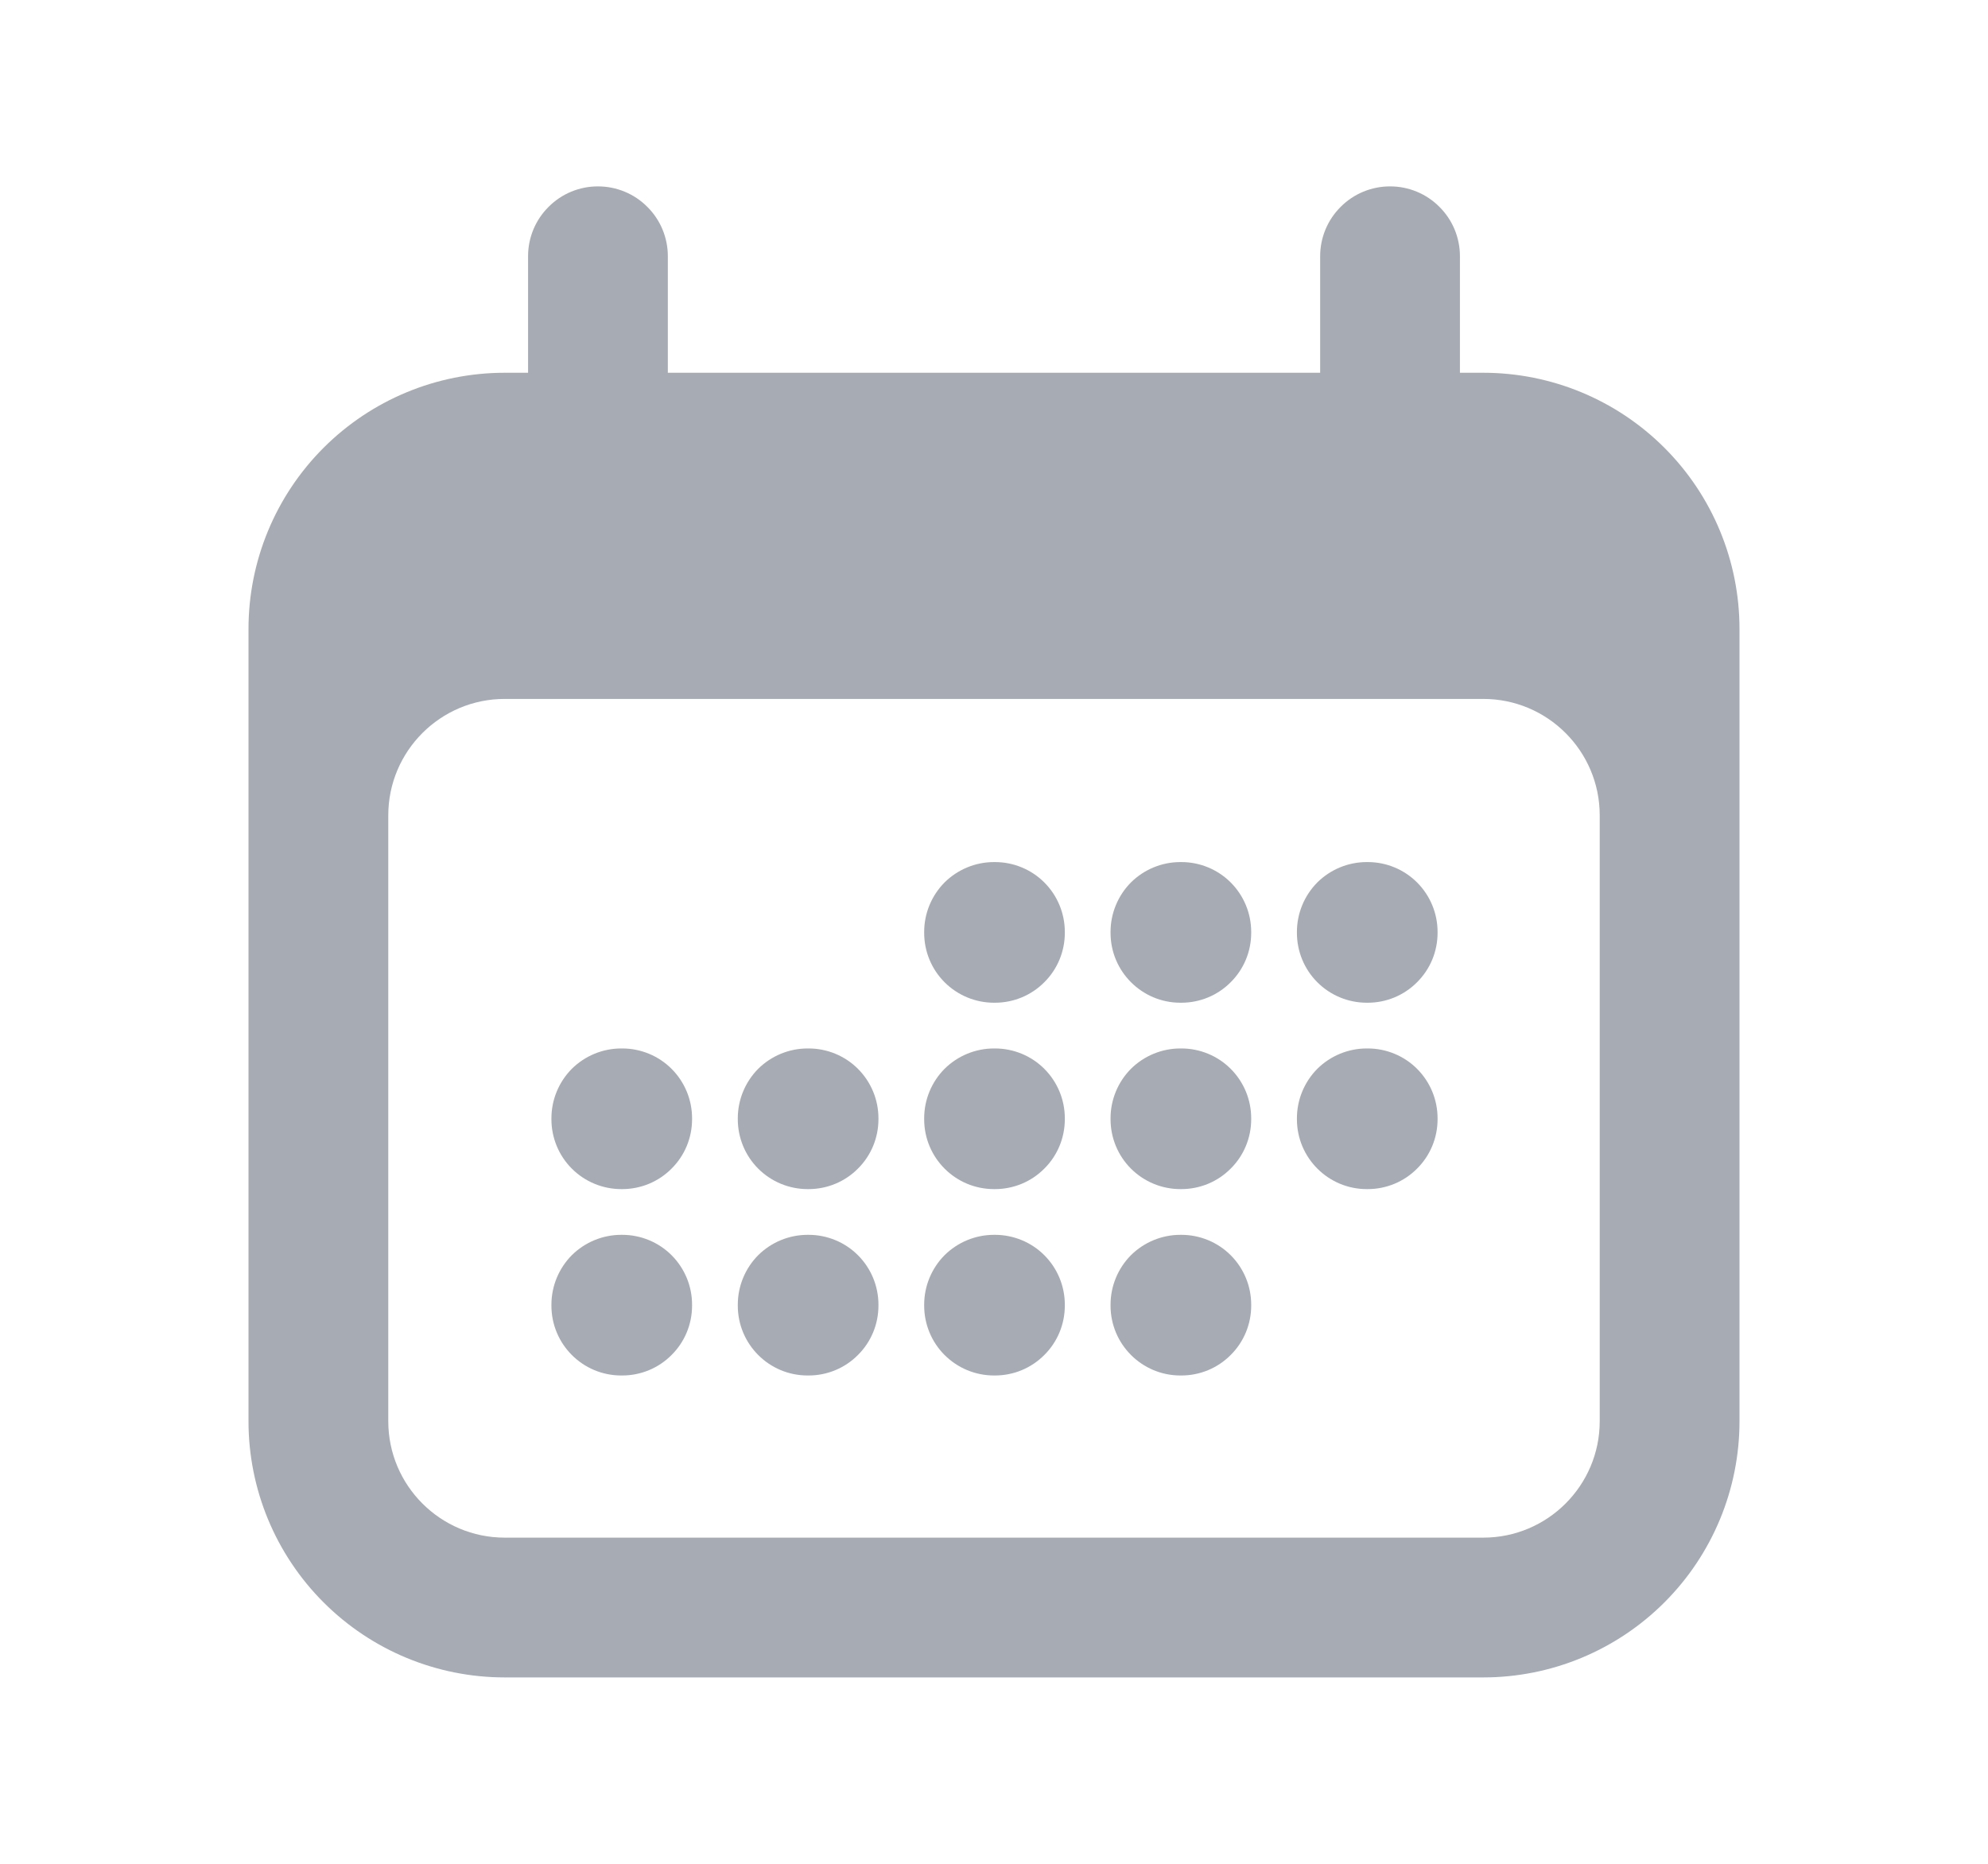 <svg width="16" height="15" viewBox="0 0 16 15" fill="none" xmlns="http://www.w3.org/2000/svg">
<path d="M4.438 9C4.438 8.851 4.497 8.708 4.602 8.602C4.708 8.497 4.851 8.438 5 8.438H5.008C5.157 8.438 5.3 8.497 5.405 8.602C5.511 8.708 5.57 8.851 5.57 9V9.008C5.57 9.157 5.511 9.3 5.405 9.405C5.3 9.511 5.157 9.57 5.008 9.57H5C4.851 9.57 4.708 9.511 4.602 9.405C4.497 9.3 4.438 9.157 4.438 9.008V9ZM5 9.938C4.851 9.938 4.708 9.997 4.602 10.102C4.497 10.208 4.438 10.351 4.438 10.5V10.508C4.438 10.818 4.689 11.07 5 11.07H5.008C5.157 11.07 5.3 11.011 5.405 10.905C5.511 10.8 5.57 10.657 5.57 10.508V10.5C5.57 10.351 5.511 10.208 5.405 10.102C5.3 9.997 5.157 9.938 5.008 9.938H5ZM5.938 9C5.938 8.851 5.997 8.708 6.102 8.602C6.208 8.497 6.351 8.438 6.5 8.438H6.508C6.657 8.438 6.8 8.497 6.905 8.602C7.011 8.708 7.07 8.851 7.07 9V9.008C7.07 9.157 7.011 9.3 6.905 9.405C6.8 9.511 6.657 9.57 6.508 9.57H6.5C6.351 9.57 6.208 9.511 6.102 9.405C5.997 9.3 5.938 9.157 5.938 9.008V9ZM6.5 9.938C6.351 9.938 6.208 9.997 6.102 10.102C5.997 10.208 5.938 10.351 5.938 10.5V10.508C5.938 10.818 6.189 11.07 6.5 11.07H6.508C6.657 11.07 6.8 11.011 6.905 10.905C7.011 10.8 7.07 10.657 7.07 10.508V10.5C7.07 10.351 7.011 10.208 6.905 10.102C6.8 9.997 6.657 9.938 6.508 9.938H6.5ZM7.438 7.5C7.438 7.351 7.497 7.208 7.602 7.102C7.708 6.997 7.851 6.938 8 6.938H8.008C8.157 6.938 8.3 6.997 8.405 7.102C8.511 7.208 8.57 7.351 8.57 7.5V7.508C8.57 7.657 8.511 7.8 8.405 7.905C8.3 8.011 8.157 8.07 8.008 8.07H8C7.851 8.07 7.708 8.011 7.602 7.905C7.497 7.8 7.438 7.657 7.438 7.508V7.5ZM8 8.438C7.851 8.438 7.708 8.497 7.602 8.602C7.497 8.708 7.438 8.851 7.438 9V9.008C7.438 9.318 7.689 9.57 8 9.57H8.008C8.157 9.57 8.3 9.511 8.405 9.405C8.511 9.3 8.57 9.157 8.57 9.008V9C8.57 8.851 8.511 8.708 8.405 8.602C8.3 8.497 8.157 8.438 8.008 8.438H8ZM7.438 10.5C7.438 10.351 7.497 10.208 7.602 10.102C7.708 9.997 7.851 9.938 8 9.938H8.008C8.157 9.938 8.3 9.997 8.405 10.102C8.511 10.208 8.57 10.351 8.57 10.5V10.508C8.57 10.657 8.511 10.8 8.405 10.905C8.3 11.011 8.157 11.07 8.008 11.07H8C7.851 11.07 7.708 11.011 7.602 10.905C7.497 10.8 7.438 10.657 7.438 10.508V10.5ZM9.5 6.938C9.351 6.938 9.208 6.997 9.102 7.102C8.997 7.208 8.938 7.351 8.938 7.5V7.508C8.938 7.818 9.19 8.07 9.5 8.07H9.508C9.657 8.07 9.8 8.011 9.905 7.905C10.011 7.8 10.07 7.657 10.07 7.508V7.5C10.07 7.351 10.011 7.208 9.905 7.102C9.8 6.997 9.657 6.938 9.508 6.938H9.5ZM8.938 9C8.938 8.851 8.997 8.708 9.102 8.602C9.208 8.497 9.351 8.438 9.5 8.438H9.508C9.657 8.438 9.8 8.497 9.905 8.602C10.011 8.708 10.07 8.851 10.07 9V9.008C10.07 9.157 10.011 9.3 9.905 9.405C9.8 9.511 9.657 9.57 9.508 9.57H9.5C9.351 9.57 9.208 9.511 9.102 9.405C8.997 9.3 8.938 9.157 8.938 9.008V9ZM9.5 9.938C9.351 9.938 9.208 9.997 9.102 10.102C8.997 10.208 8.938 10.351 8.938 10.5V10.508C8.938 10.818 9.19 11.07 9.5 11.07H9.508C9.657 11.07 9.8 11.011 9.905 10.905C10.011 10.8 10.07 10.657 10.07 10.508V10.5C10.07 10.351 10.011 10.208 9.905 10.102C9.8 9.997 9.657 9.938 9.508 9.938H9.5ZM10.438 7.5C10.438 7.351 10.497 7.208 10.602 7.102C10.708 6.997 10.851 6.938 11 6.938H11.008C11.157 6.938 11.3 6.997 11.405 7.102C11.511 7.208 11.57 7.351 11.57 7.5V7.508C11.57 7.657 11.511 7.8 11.405 7.905C11.3 8.011 11.157 8.07 11.008 8.07H11C10.851 8.07 10.708 8.011 10.602 7.905C10.497 7.8 10.438 7.657 10.438 7.508V7.5ZM11 8.438C10.851 8.438 10.708 8.497 10.602 8.602C10.497 8.708 10.438 8.851 10.438 9V9.008C10.438 9.318 10.69 9.57 11 9.57H11.008C11.157 9.57 11.3 9.511 11.405 9.405C11.511 9.3 11.57 9.157 11.57 9.008V9C11.57 8.851 11.511 8.708 11.405 8.602C11.3 8.497 11.157 8.438 11.008 8.438H11Z" fill="#A7ACB4"/>
<path fill-rule="evenodd" clip-rule="evenodd" d="M4.812 1.5C4.962 1.5 5.105 1.559 5.21 1.665C5.316 1.77 5.375 1.913 5.375 2.062V3H10.625V2.062C10.625 1.913 10.684 1.77 10.79 1.665C10.895 1.559 11.038 1.5 11.188 1.5C11.337 1.5 11.48 1.559 11.585 1.665C11.691 1.77 11.75 1.913 11.75 2.062V3H11.938C12.485 3 13.009 3.217 13.396 3.604C13.783 3.991 14 4.515 14 5.062V11.438C14 11.985 13.783 12.509 13.396 12.896C13.009 13.283 12.485 13.5 11.938 13.5H4.062C3.515 13.5 2.991 13.283 2.604 12.896C2.217 12.509 2 11.985 2 11.438V5.062C2 4.515 2.217 3.991 2.604 3.604C2.991 3.217 3.515 3 4.062 3H4.25V2.062C4.25 1.913 4.309 1.77 4.415 1.665C4.52 1.559 4.663 1.5 4.812 1.5ZM4.062 5.625C3.545 5.625 3.125 6.045 3.125 6.562V11.438C3.125 11.955 3.545 12.375 4.062 12.375H11.938C12.455 12.375 12.875 11.955 12.875 11.438V6.562C12.875 6.045 12.455 5.625 11.938 5.625H4.062Z" fill="#A7ACB4"/>
</svg>

